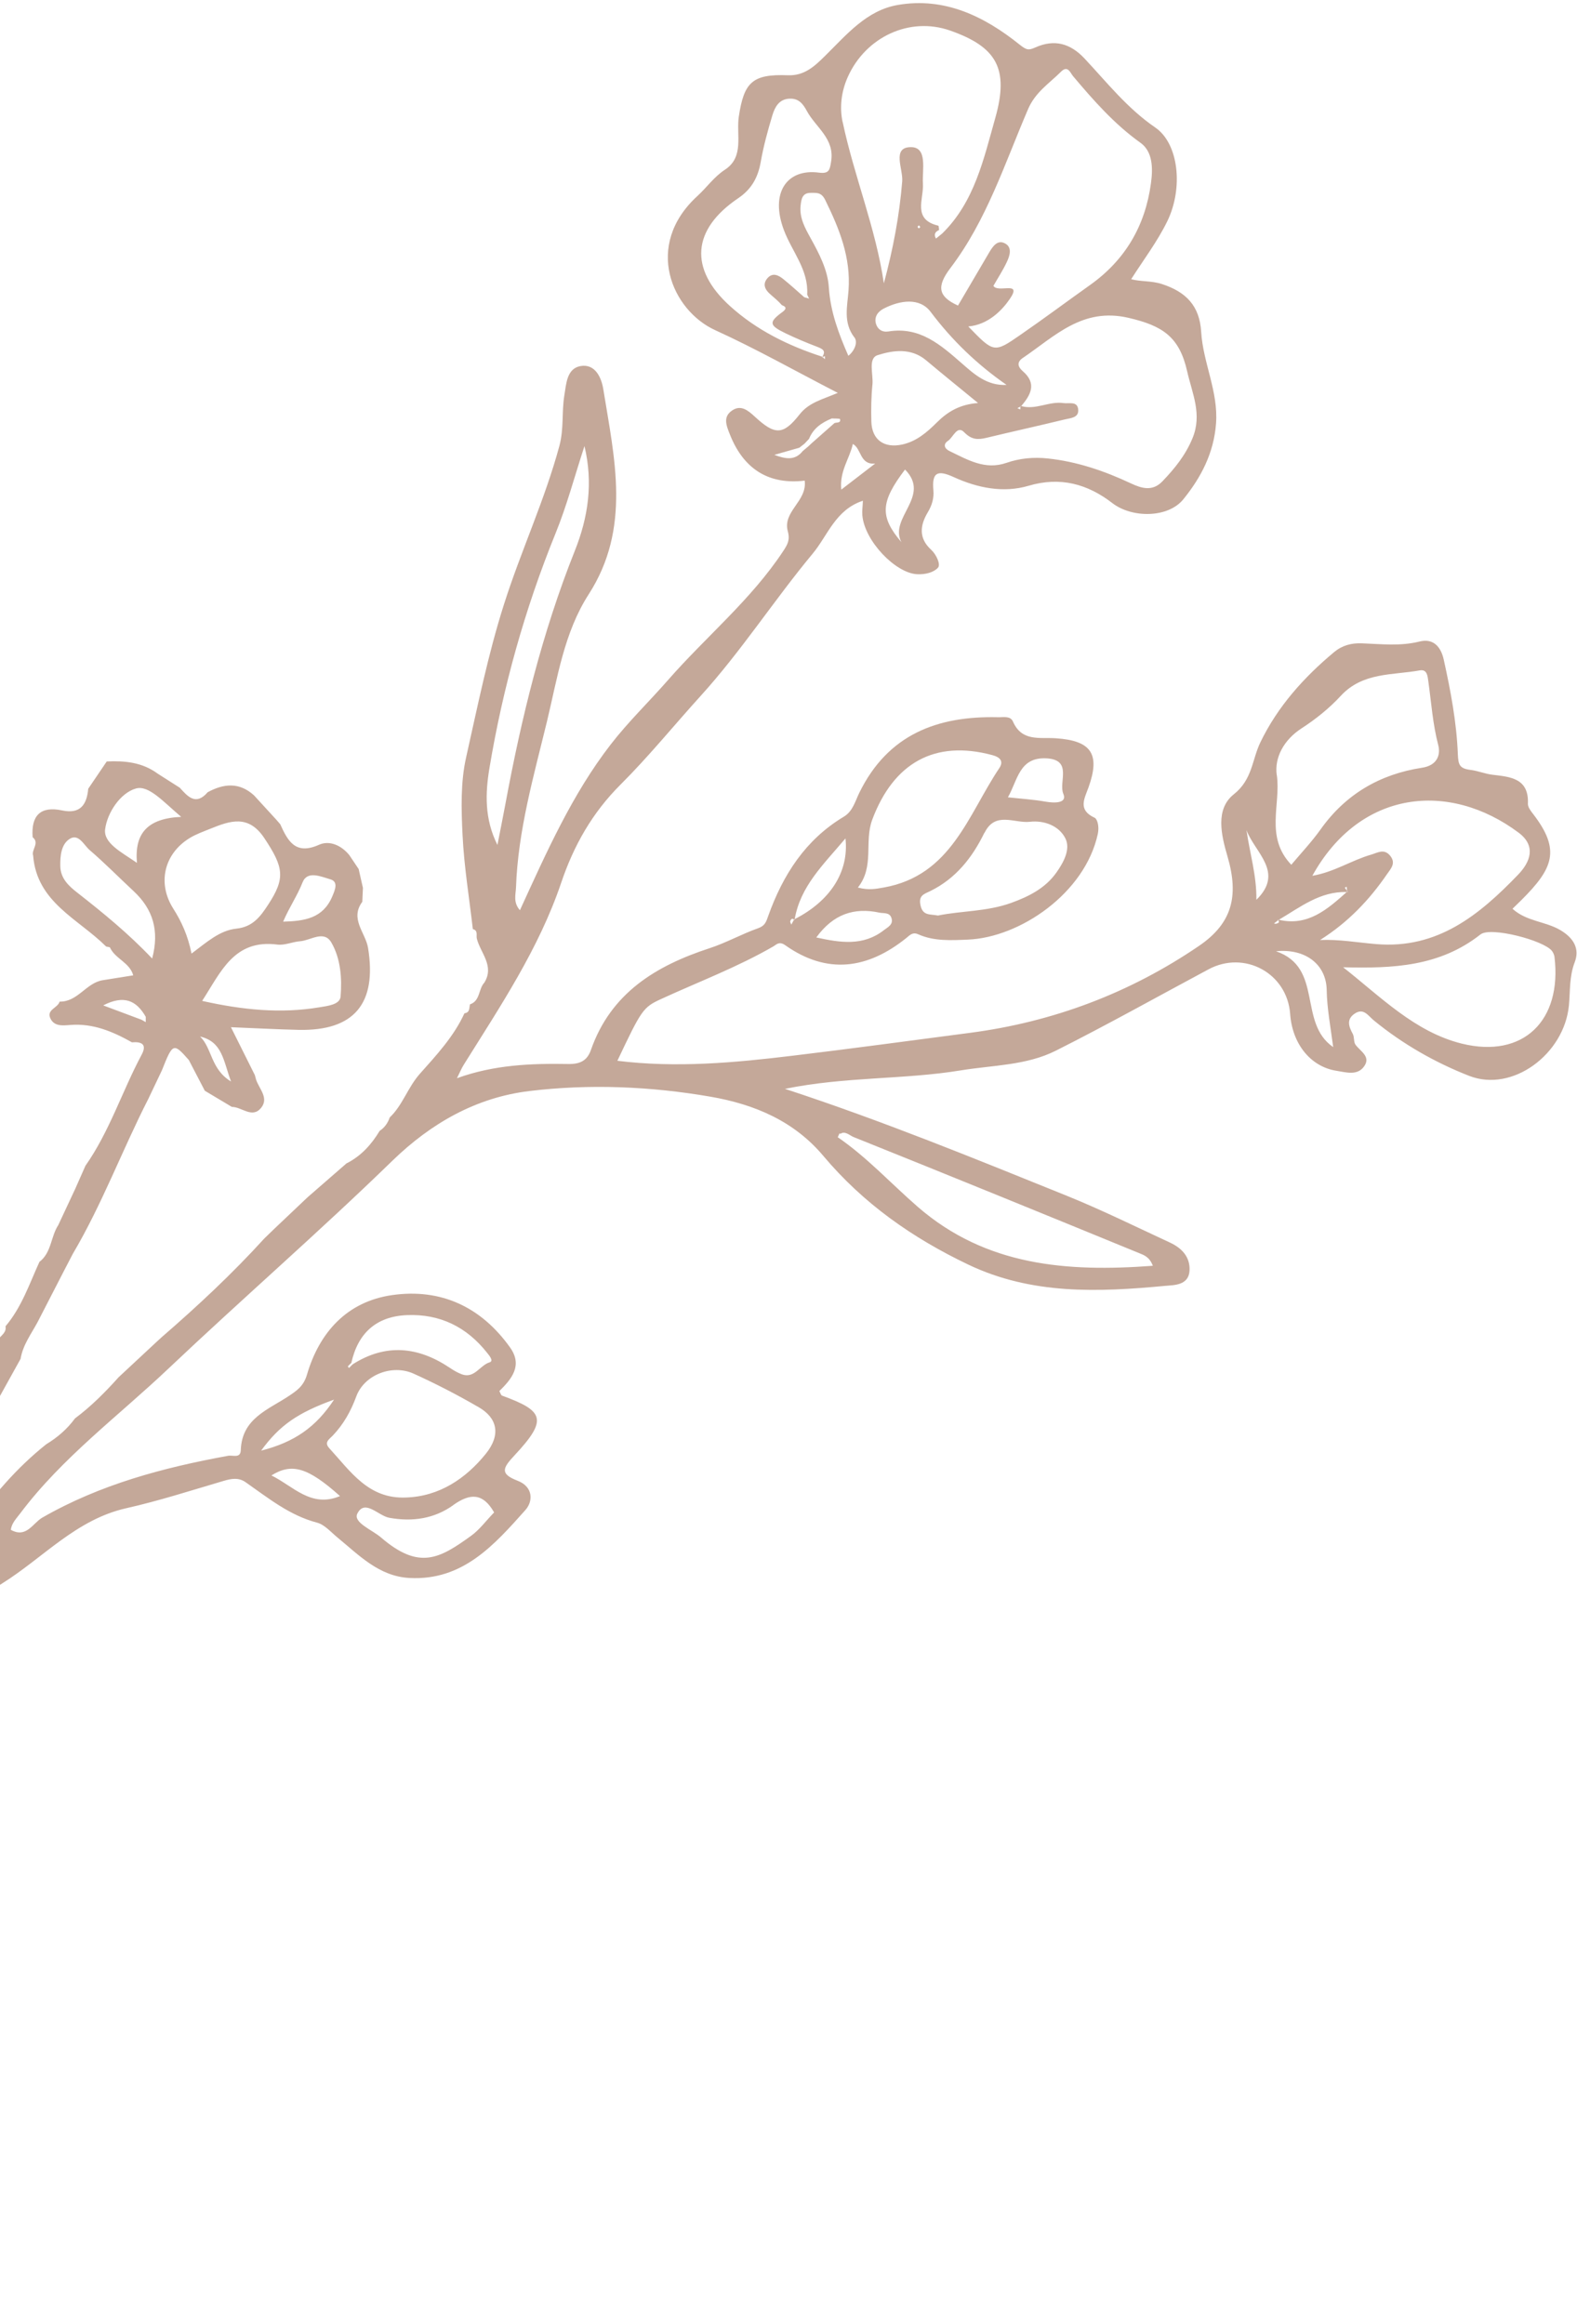 <svg width="344" height="507" viewBox="0 0 344 507" fill="none" xmlns="http://www.w3.org/2000/svg">
<path d="M-75.852 502.849C-75.041 501.998 -74.23 501.147 -74.23 499.856C-73.372 497.871 -72.54 495.894 -71.683 493.909C-68.815 487.894 -65.94 481.906 -63.073 475.892C-62.477 474.268 -61.854 472.637 -61.258 471.013C-59.066 467.17 -57.56 463.064 -56.224 458.867C-54.787 456.78 -53.85 454.488 -53.49 451.971C-52.487 451.53 -52.715 450.662 -52.783 449.86C-52.678 448.539 -52.556 447.227 -52.461 445.922C-49.087 439.942 -49.209 433.116 -47.762 426.66C-47.381 425.313 -46.983 423.976 -46.612 422.646C-46.529 421.969 -46.446 421.292 -46.363 420.615C-45.693 417.85 -45.05 415.092 -44.381 412.327C-42.344 406.716 -40.306 401.104 -38.278 395.51C-35.843 391.864 -35.392 387.406 -33.406 383.582C-32.412 383.159 -32.386 382.385 -32.579 381.493C-32.505 380.833 -32.405 380.165 -32.332 379.505C-30.12 374.339 -28.725 368.904 -27.611 363.427C-26.143 360.919 -25.909 358.071 -25.232 355.332C-25.304 354.658 -25.367 353.968 -25.438 353.295C-24.924 351.299 -24.401 349.286 -23.886 347.29C-22.716 346.983 -22.909 346.091 -23.001 345.254C-23.178 342.117 -20.578 339.414 -21.585 336.156C-19.316 332.092 -19.04 327.473 -17.903 323.08C-17.043 320.768 -16.166 318.465 -15.306 316.153C-13.305 313.147 -11.287 310.15 -9.277 307.128C-8.536 305.801 -7.795 304.475 -7.054 303.148C-4.817 299.505 -2.58 295.861 -0.343 292.218C0.255 291.317 1.46 290.745 1.197 289.377C4.706 285.242 6.399 280.144 8.599 275.321C11.245 273.299 11.053 269.826 12.712 267.291C13.944 264.656 15.185 262.003 16.417 259.368C17.153 257.689 17.896 256.036 18.632 254.356C23.886 246.879 26.622 238.125 30.88 230.152C32.126 227.852 30.909 227.237 28.781 227.417C24.615 225.071 20.32 223.246 15.374 223.627C13.737 223.746 11.82 224.02 10.972 222.16C10.116 220.274 12.62 219.925 13.002 218.535C16.953 218.621 18.769 214.464 22.39 213.868C24.619 213.502 26.831 213.169 29.06 212.803C28.304 210.008 25.151 209.218 23.997 206.755C23.909 206.554 23.287 206.654 23.087 206.458C17.06 200.457 8.037 196.878 7.23 186.684C6.794 185.354 8.715 183.945 7.117 182.663C6.77 177.947 8.801 175.811 13.579 176.826C17.521 177.65 18.932 175.571 19.248 172.089C20.587 170.103 21.943 168.125 23.282 166.139C27.25 165.949 31.061 166.331 34.398 168.796C36.005 169.82 37.611 170.844 39.218 171.868C40.974 173.826 42.745 175.836 45.303 172.848C48.831 170.933 52.228 170.63 55.412 173.538C57.028 175.31 58.653 177.066 60.269 178.839L61.129 179.83C62.783 183.506 64.457 186.622 69.597 184.312C71.874 183.293 74.465 184.435 76.206 186.582C76.885 187.584 77.555 188.604 78.234 189.607C78.541 190.976 78.864 192.354 79.169 193.723C79.127 194.728 79.075 195.75 79.033 196.755C76.242 200.492 79.766 203.54 80.29 206.843C82.245 218.906 77.313 224.983 65.086 224.698C60.32 224.586 55.525 224.328 50.376 224.118C52.349 228.052 53.965 231.313 55.599 234.584C55.692 234.896 55.758 235.217 55.851 235.529C56.512 237.572 58.731 239.563 56.939 241.741C54.986 244.095 52.728 241.492 50.579 241.509C48.616 240.335 46.636 239.153 44.674 237.98C43.52 235.757 42.359 233.509 41.188 231.277C37.837 227.47 37.697 227.526 35.32 233.522C34.331 235.588 33.358 237.664 32.369 239.731C26.663 250.901 22.276 262.741 15.876 273.578C15.215 274.839 14.544 276.116 13.9 277.385C11.996 281.1 10.091 284.814 8.17 288.52C6.777 291.089 4.977 293.483 4.489 296.477C2.861 299.401 1.24 302.35 -0.389 305.274C-1.314 306.981 -2.249 308.706 -3.175 310.414C-4.089 310.771 -4.203 311.585 -4.307 312.381C-5.22 312.696 -5.352 313.543 -5.576 314.318C-14.175 326.194 -16.282 340.19 -18.857 354.085C-10.862 339.781 -2.99 325.542 10.089 315.11C12.528 313.633 14.662 311.792 16.356 309.473C19.873 306.852 22.951 303.751 25.88 300.483C28.693 297.873 31.514 295.247 34.31 292.628C34.647 292.329 34.966 292.021 35.303 291.722C43.129 284.94 50.689 277.882 57.669 270.203C58.327 269.553 59.002 268.913 59.651 268.28C62.083 265.968 64.542 263.647 66.975 261.335L66.984 261.318C69.879 258.797 72.775 256.276 75.67 253.755L75.643 253.805C78.782 252.204 81.032 249.705 82.817 246.735C83.898 246.03 84.602 245.012 85.012 243.813C87.854 241.109 88.938 237.256 91.618 234.247C95.191 230.233 99.007 226.134 101.31 221.082C102.526 220.932 102.328 219.927 102.518 219.134C104.787 218.373 104.333 215.786 105.661 214.384C107.89 210.715 104.821 207.957 104.017 204.808C103.827 204.071 104.352 203.021 103.142 202.715C102.359 195.903 101.239 189.106 100.903 182.273C100.623 176.587 100.445 170.671 101.687 165.198C104.195 154.045 106.449 142.798 109.938 131.849C113.632 120.201 118.837 109.11 122.03 97.257C123.024 93.53 122.51 89.926 123.097 86.306C123.519 83.714 123.639 80.432 126.605 79.874C129.822 79.299 131.196 82.363 131.607 84.948C134.043 100.072 137.707 115.227 128.42 129.661C123.041 138.011 121.598 147.926 119.328 157.349C116.432 169.298 112.987 181.211 112.558 193.645C112.498 195.165 111.899 196.875 113.413 198.593C119.277 185.803 124.813 173.294 133.206 162.444C137.026 157.493 141.592 153.099 145.731 148.364C153.999 138.912 163.854 130.845 170.846 120.242C171.735 118.886 172.379 117.857 171.859 115.957C170.633 111.573 176.111 109.402 175.534 104.867C167.829 105.787 162.26 102.484 159.228 94.825C158.412 92.785 157.642 90.902 159.768 89.517C161.641 88.279 163.179 89.551 164.621 90.879C169.012 94.944 170.806 95.019 174.407 90.431C176.463 87.805 179.364 87.168 182.747 85.721C173.465 80.93 164.923 76.102 156.028 72.046C146.583 67.757 140.316 53.575 152.146 42.751C154.177 40.898 155.724 38.609 158.132 37.026C162.42 34.232 160.556 29.372 161.162 25.435C162.291 17.953 164.115 16.12 171.856 16.422C175.469 16.566 177.68 14.461 179.983 12.187C184.658 7.591 189.015 2.252 195.852 1.081C206.044 -0.679 214.709 3.559 222.381 9.709C223.921 10.937 224.356 11.02 225.857 10.346C229.975 8.51 233.45 9.431 236.577 12.767C241.488 18.01 245.903 23.642 252.018 27.831C257.141 31.352 258.144 41.062 254.626 48.277C252.457 52.722 249.408 56.735 246.748 60.916C248.8 61.481 251.146 61.222 253.467 61.977C258.72 63.687 261.676 66.733 262.018 72.387C262.424 79.17 265.796 85.439 265.259 92.432C264.776 98.842 261.991 104.179 258.118 108.948C254.773 113.063 246.893 113.057 242.647 109.771C237.246 105.596 231.286 103.94 224.368 105.987C218.83 107.622 213.181 106.441 208.052 104.099C204.397 102.423 203.264 103.143 203.607 106.982C203.763 108.708 203.28 110.283 202.379 111.785C200.684 114.629 200.349 117.423 203.125 119.956C204.25 120.981 205.234 123.155 204.617 123.849C203.706 124.886 201.867 125.377 200.04 125.283C195.305 125.035 188.59 118.005 188.108 112.449C188.02 111.483 188.183 110.499 188.225 109.253C182.211 111.243 180.578 116.833 177.273 120.794C168.852 130.93 161.695 142.078 152.805 151.871C146.984 158.297 141.514 165.045 135.378 171.168C129.197 177.333 125.157 184.462 122.397 192.656C117.537 207.019 109.13 219.546 101.171 232.294C100.671 233.095 100.297 233.986 99.679 235.248C107.779 232.311 115.85 232.005 123.94 232.147C126.534 232.196 128.09 231.421 128.908 229.065C133.255 216.655 143.072 210.712 154.777 206.885C158.409 205.704 161.783 203.792 165.375 202.523C166.914 201.98 167.142 201.075 167.598 199.791C170.796 190.871 175.696 183.203 184.072 178.184C186.037 177.018 186.569 174.747 187.464 172.935C193.703 160.217 204.505 156.163 217.736 156.489C218.878 156.518 220.395 156.137 220.961 157.428C222.899 161.869 226.801 160.835 230.317 161.078C238.077 161.588 240.039 164.533 237.458 171.752C236.547 174.278 235.056 176.707 238.779 178.419C239.355 178.687 239.825 180.276 239.477 181.925C236.684 194.892 222.479 204.539 211.154 205.006C207.557 205.156 203.776 205.403 200.314 203.854C199.07 203.289 198.469 204.036 197.691 204.664C189.255 211.444 180.413 212.688 171.29 206.233C169.981 205.305 169.362 206.085 168.774 206.444C160.876 211.022 152.355 214.213 144.115 218.014C140.274 219.782 139.901 220.389 134.672 231.445C147.525 233.032 160.137 231.884 172.968 230.33C185.859 228.787 198.714 227.028 211.592 225.347C229.667 222.983 246.449 216.68 261.561 206.366C268.739 201.463 270.305 195.553 267.763 186.868C266.384 182.161 265.062 176.544 269.133 173.304C273.221 170.074 273.101 165.743 274.939 161.949C278.718 154.132 284.398 147.804 291.021 142.273C292.772 140.816 294.793 140.271 297.058 140.361C301.255 140.515 305.432 141.029 309.653 139.97C312.582 139.239 314.293 140.998 314.94 143.952C316.446 150.762 317.736 157.608 318.008 164.559C318.101 166.884 318.383 167.693 320.822 167.988C322.38 168.176 323.955 168.855 325.642 169.047C329.459 169.498 333.531 169.802 333.291 175.36C333.267 176.09 333.892 176.91 334.394 177.555C340.52 185.469 338.804 189.482 331.832 196.422C331.253 197.005 330.632 197.587 329.93 198.278C332.99 201.053 337.056 201.004 340.309 202.899C343.36 204.684 344.603 207.064 343.5 209.944C342.293 213.096 342.54 216.227 342.236 219.365C341.233 229.956 329.946 238.45 320.456 234.727C313.035 231.82 305.945 227.779 299.673 222.63C298.402 221.591 297.456 219.831 295.486 221.169C293.648 222.426 294.222 223.984 295.096 225.595C295.459 226.295 295.251 227.364 295.695 227.954C296.755 229.382 299.012 230.496 297.627 232.568C296.16 234.791 293.602 233.951 291.507 233.625C285.857 232.728 281.884 227.73 281.426 221.204C280.772 212.339 271.465 207.272 263.605 211.499C252.524 217.436 241.549 223.583 230.315 229.24C223.889 232.473 216.596 232.391 209.623 233.532C197.179 235.58 184.484 234.867 171.228 237.569C192.553 244.557 212.598 252.777 232.699 260.895C240.329 263.982 247.733 267.645 255.204 271.105C257.751 272.289 259.62 274.199 259.484 277.188C259.32 280.511 256.008 280.378 254.189 280.551C239.576 281.927 225.076 282.532 211.198 275.905C199.02 270.091 188.342 262.596 179.618 252.223C173.249 244.636 164.694 240.961 154.971 239.278C141.831 237.011 128.564 236.469 115.457 238.048C103.98 239.439 94.135 244.952 85.551 253.292C69.654 268.759 52.868 283.329 36.755 298.591C25.835 308.946 13.602 317.977 4.451 330.144C3.578 331.312 2.53 332.319 2.368 333.784C5.776 335.676 7.136 332.322 9.23 331.117C21.85 323.87 35.603 320.213 49.758 317.627C50.779 317.437 52.469 318.266 52.524 316.392C52.767 309.458 58.467 307.604 63.047 304.553C64.63 303.486 66.193 302.496 66.94 299.991C69.652 290.677 75.714 283.966 85.558 282.565C96.162 281.051 104.953 285.138 111.254 293.979C114.085 297.942 111.596 300.881 108.929 303.504C109.188 303.994 109.285 304.419 109.506 304.494C118.554 307.825 119.637 309.614 112.254 317.512C109.66 320.284 108.972 321.552 112.891 323.064C116.327 324.38 116.332 327.554 114.582 329.493C107.803 337.084 100.929 344.93 89.289 344.285C82.65 343.924 78.27 339.274 73.629 335.468C72.191 334.294 70.811 332.65 69.167 332.218C63.145 330.638 58.487 326.822 53.576 323.394C52.04 322.32 50.466 322.605 48.773 323.109C41.708 325.185 34.688 327.461 27.5 329.077C16.598 331.545 9.45 339.855 0.557 345.424C-11.146 352.752 -16.854 364.249 -23.032 375.644C-34.351 396.524 -38.523 419.768 -45.159 442.202C-46.14 445.542 -47.719 448.777 -47.759 452.759C-47.483 452.492 -47.199 452.209 -46.907 451.952C-49.671 458.744 -55.16 472.131 -58.663 479.923C-62.504 485.235 -65.724 491.014 -67.979 497.47C-68.95 500.268 -70.686 502.827 -72.856 504.976C-73.248 505.376 -73.665 505.784 -74.097 506.097C-74.581 504.894 -75.17 503.766 -75.822 502.712L-75.852 502.849ZM74.167 326.419C67.194 320.188 63.689 319.12 59.203 321.916C63.955 324.23 67.839 329.069 74.167 326.419ZM98.858 328.407C94.754 331.345 90.011 332.077 84.921 331.155C82.512 330.724 79.596 326.999 77.957 330.223C76.963 332.178 81.18 333.786 83.1 335.44C91.434 342.626 95.886 340.052 102.739 335.105C104.597 333.771 106.004 331.821 107.785 329.987C105.335 325.684 102.539 325.765 98.841 328.398L98.858 328.407ZM104.436 307.04C99.834 304.37 95.096 301.911 90.238 299.715C85.523 297.575 79.444 299.967 77.712 304.693C76.519 307.941 74.92 310.77 72.585 313.224C71.784 314.058 70.637 314.683 71.847 315.995C76.447 321.005 80.358 327.084 88.542 326.73C95.829 326.502 101.589 322.603 105.948 317.222C109.382 312.981 108.415 309.328 104.419 307.03L104.436 307.04ZM76.645 297.356C76.379 297.605 76.122 297.838 75.88 298.122C75.862 298.156 76.045 298.343 76.126 298.474C76.401 298.208 76.66 297.932 76.935 297.666C84.163 293.075 91.194 293.802 98.085 298.412C98.916 298.973 99.809 299.5 100.734 299.849C103.485 300.858 104.65 297.903 106.804 297.233C107.742 296.953 106.758 295.786 106.288 295.203C101.831 289.527 95.99 286.646 88.779 286.936C82.101 287.21 78.077 290.847 76.636 297.372L76.645 297.356ZM56.963 316.502C64.236 314.647 68.909 311.384 72.868 305.371C64.986 308.229 61.001 310.947 56.963 316.502ZM182.722 248.109C182.722 248.109 182.731 248.092 182.757 248.084C182.757 248.084 182.748 248.101 182.739 248.118C189.139 252.506 194.384 258.259 200.202 263.317C215.072 276.212 232.677 277.574 251.475 276.171C250.734 274.194 249.475 273.818 248.475 273.407C227.734 264.898 206.975 256.422 186.152 248.065C185.448 247.793 184.301 246.646 183.304 247.397C183.237 247.36 183.188 247.29 183.146 247.245C183.018 247.482 182.914 247.754 182.803 248C182.775 248.051 182.766 248.067 182.739 248.118L182.722 248.109ZM278.834 200.767C278.834 200.767 278.844 200.75 278.853 200.733C278.888 200.709 278.914 200.701 278.949 200.676C285.301 202.173 289.562 198.38 293.789 194.611C293.875 194.614 293.944 194.608 294.03 194.611C293.964 194.531 293.907 194.435 293.841 194.355C293.825 194.062 293.783 193.777 293.767 193.484C293.628 193.54 293.479 193.612 293.34 193.668C293.504 193.888 293.685 194.118 293.841 194.355C293.847 194.424 293.853 194.493 293.859 194.562C293.841 194.596 293.815 194.604 293.78 194.628C287.943 194.439 283.587 197.962 278.94 200.693C278.863 200.673 278.777 200.671 278.684 200.642C278.751 200.678 278.767 200.73 278.808 200.775C278.508 201.006 278.199 201.254 277.899 201.485C278.062 201.508 278.24 201.582 278.396 201.536C278.855 201.413 279.223 201.218 278.808 200.775L278.834 200.767ZM290.822 228.485C290.212 223.888 289.468 219.985 289.398 215.965C289.291 210.482 284.831 206.906 278.347 207.547C288.762 211.136 283.062 223.14 290.831 228.468L290.822 228.485ZM322.978 203.851C314.069 210.899 303.837 211.324 292.984 211.041C301.163 217.465 308.611 225.156 318.872 227.7C332.278 231.008 340.766 222.681 339.088 208.777C339.026 208.328 338.81 207.839 338.53 207.469C336.744 205.166 325.15 202.14 322.969 203.867L322.978 203.851ZM286.269 191.082C291.031 190.273 294.831 187.695 299.1 186.466C300.471 186.071 301.906 185.077 303.235 186.694C304.588 188.347 303.37 189.546 302.548 190.741C298.688 196.37 294.063 201.235 287.952 205.097C292.091 204.913 296.106 205.646 300.159 205.983C313.578 207.133 322.727 199.602 331.188 190.801C333.807 188.064 335.145 184.59 331.281 181.686C316.102 170.329 296.657 172.322 286.278 191.065L286.269 191.082ZM278.521 169.119C279.439 175.523 275.874 182.581 281.675 188.679C283.833 186.108 286.132 183.679 288.054 180.98C293.522 173.27 301.017 168.911 310.208 167.506C313.448 167.009 314.305 164.783 313.727 162.545C312.525 157.955 312.219 153.283 311.568 148.643C311.402 147.459 311.305 145.985 309.689 146.268C303.731 147.348 297.242 146.63 292.451 151.842C289.962 154.54 286.985 156.929 283.893 158.928C280.053 161.418 277.962 165.316 278.504 169.11L278.521 169.119ZM274.061 196.32C280.228 190.301 273.746 186.065 271.902 181.127C272.625 186.157 274.143 191.092 274.061 196.32ZM219.861 173.96C222.789 174.279 225.43 174.442 228.002 174.895C229.932 175.241 232.86 175.319 231.952 173.208C230.86 170.67 234.05 165.792 228.312 165.46C222.334 165.129 222.026 170.168 219.87 173.943L219.861 173.96ZM214.727 181.699C212.085 187.136 208.485 191.681 202.945 194.409C201.582 195.07 200.292 195.355 200.81 197.583C201.318 199.827 202.827 199.42 204.612 199.753C209.674 198.713 215.288 198.912 220.586 196.994C224.449 195.588 228.016 193.803 230.452 190.355C232.032 188.127 233.555 185.277 232.413 182.952C231.062 180.207 227.822 178.932 224.63 179.302C221.283 179.675 217.088 176.941 214.76 181.717L214.727 181.699ZM190.272 178.832C188.458 183.668 190.812 189.035 187.133 193.646C189.56 194.284 191.085 193.93 192.77 193.64C207.511 191.022 211.156 177.772 217.988 167.585C218.939 166.154 218.257 165.237 216.485 164.758C203.89 161.365 194.91 166.45 190.263 178.849L190.272 178.832ZM178.042 204.534C183.331 205.695 188.289 206.458 192.782 202.965C193.682 202.272 194.973 201.703 194.43 200.206C193.981 199.021 192.75 199.317 191.829 199.123C186.335 197.939 181.773 199.425 178.059 204.543L178.042 204.534ZM172.387 200.987C172.32 201.192 172.534 201.482 172.611 201.743C172.813 201.371 173.005 201.016 173.207 200.644C173.257 200.672 173.274 200.681 173.316 200.725C173.326 200.665 173.346 200.588 173.357 200.529C180.929 196.671 185.241 190.368 184.427 182.927C179.539 188.721 174.596 193.369 173.357 200.529C173.321 200.553 173.269 200.569 173.234 200.593C173.234 200.593 173.216 200.627 173.207 200.644C172.781 200.26 172.514 200.553 172.378 201.004L172.387 200.987ZM190.923 101.134C187.516 101.497 187.94 97.855 186.031 96.864C185.356 100.042 183.099 102.756 183.511 106.829C186.211 104.749 188.567 102.942 190.932 101.117L190.923 101.134ZM196.624 118.291C193.84 112.953 203.184 108.285 197.418 102.446C192.048 109.532 191.864 112.692 196.624 118.291ZM213.376 87.953C209.221 84.541 205.573 81.601 201.989 78.586C198.713 75.848 194.774 76.425 191.447 77.487C189.284 78.174 190.532 81.672 190.311 83.893C190.04 86.568 189.999 89.302 190.072 91.989C190.194 95.993 192.881 97.843 196.821 96.982C199.946 96.292 202.231 94.293 204.365 92.168C206.731 89.819 209.362 88.227 213.369 87.927L213.376 87.953ZM223.111 78.093C221.756 79.021 222.014 80.036 223.083 80.965C226.256 83.691 224.823 86.174 222.755 88.619C222.705 88.591 222.636 88.598 222.585 88.57C222.583 88.613 222.59 88.682 222.588 88.725C222.378 88.83 222.169 88.935 221.933 89.048C222.135 89.158 222.356 89.234 222.568 89.327C222.566 89.129 222.573 88.914 222.571 88.716C222.607 88.691 222.659 88.676 222.694 88.651C222.703 88.634 222.721 88.6 222.731 88.584C225.887 89.529 228.826 87.491 231.964 87.945C233.222 88.124 235.049 87.452 235.198 89.392C235.335 91.194 233.47 91.211 232.256 91.516C226.572 92.897 220.866 94.157 215.191 95.522C213.286 95.976 211.937 95.967 210.309 94.297C208.781 92.725 207.934 95.415 206.799 96.178C205.674 96.925 205.985 97.881 207.17 98.436C211.085 100.317 214.866 102.608 219.544 100.987C222.422 99.988 225.44 99.699 228.497 100.022C234.902 100.694 240.891 102.738 246.686 105.463C249.054 106.573 251.402 107.277 253.567 105.016C256.24 102.221 258.589 99.338 260.124 95.62C262.295 90.366 260.05 85.846 258.967 81.036C257.271 73.489 253.623 71.074 246.154 69.344C236.127 67.014 230.121 73.34 223.172 78.06L223.111 78.093ZM208.965 66.683C211.217 62.851 213.497 58.968 215.786 55.068C216.597 53.693 217.628 52.195 219.297 53.144C220.882 54.047 220.226 55.901 219.597 57.222C218.745 59.035 217.631 60.728 216.699 62.367C217.674 64.033 223.075 61.12 220.299 65.193C218.572 67.735 215.527 70.853 211.218 71.23C216.789 76.984 216.838 77.055 222.585 73.061C227.715 69.52 232.705 65.793 237.785 62.182C245.464 56.719 249.815 49.256 251.065 39.981C251.51 36.744 251.488 33.078 248.761 31.14C243.046 27.058 238.529 21.897 234.075 16.617C233.489 15.927 232.938 14.163 231.471 15.621C228.901 18.187 225.863 20.084 224.268 23.791C219.185 35.626 215.223 48.091 207.317 58.484C204.25 62.531 204.641 64.711 208.991 66.676L208.965 66.683ZM203.007 68.047C200.622 64.873 196.356 65.492 192.788 67.32C191.459 67.999 190.654 69.16 191.077 70.637C191.432 71.835 192.405 72.538 193.813 72.317C200.64 71.205 205.195 75.249 209.819 79.287C212.557 81.69 215.325 84.197 219.569 83.982C213.146 79.516 207.703 74.29 203.007 68.047ZM200.408 49.838C200.523 49.748 200.647 49.64 200.762 49.549C200.664 49.408 200.556 49.284 200.465 49.169C200.367 49.269 200.158 49.374 200.162 49.486C200.167 49.598 200.318 49.724 200.408 49.838ZM183.817 26.625C186.313 38.457 191.02 49.715 192.802 61.815C194.778 54.464 196.196 47.095 196.803 39.571C197.031 36.895 194.468 32.115 198.688 32.105C202.409 32.089 201.133 37.062 201.322 40.096C201.526 43.466 198.962 47.873 204.665 49.237C204.802 49.267 204.791 49.852 204.848 50.189C203.967 50.565 203.663 51.166 204.166 52.051C204.625 51.687 205.085 51.324 205.527 50.951C212.602 44.023 214.577 34.66 217.114 25.71C220.141 14.969 217.405 10.227 207.239 6.663C198.432 3.573 188.845 8.045 184.932 16.795C183.481 20.034 183.132 23.498 183.8 26.616L183.817 26.625ZM179.937 78.335C179.936 78.137 179.943 77.923 179.941 77.725C179.785 77.771 179.645 77.827 179.489 77.873C179.455 77.855 179.431 77.82 179.406 77.785C180.241 76.487 179.36 76.097 178.207 75.647C175.89 74.763 173.577 73.794 171.345 72.715C167.819 71 167.593 70.331 170.668 68.082C172.183 66.979 170.681 66.689 170.564 66.582C169.794 65.705 168.892 64.954 168.015 64.194C166.871 63.202 166.293 62.013 167.385 60.724C168.53 59.376 169.831 60.038 170.918 60.933C172.466 62.188 173.941 63.535 175.435 64.848C175.792 64.954 176.133 65.051 176.49 65.157C176.346 64.86 176.201 64.563 176.073 64.275C176.402 58.875 172.78 54.921 171.021 50.27C167.903 42.083 171.633 36.733 178.64 37.666C180.882 37.962 181.007 37.046 181.29 35.275C182.13 30.261 177.967 27.829 176.034 24.265C175.152 22.628 174.221 21.445 172.234 21.527C169.936 21.616 169.035 23.359 168.494 25.122C167.478 28.487 166.546 31.897 165.94 35.353C165.345 38.706 163.961 41.258 161.059 43.229C150.937 50.057 150.251 58.654 159.265 66.8C165.052 72.037 171.966 75.436 179.362 77.826C179.334 77.877 179.307 77.928 179.279 77.978C179.331 77.963 179.409 77.94 179.471 77.907C179.629 78.059 179.761 78.218 179.919 78.369L179.937 78.335ZM186.362 73.615C183.86 70.334 184.858 66.762 185.093 63.346C185.621 56.129 183.082 49.896 180.011 43.637C179.151 41.88 178.095 42.096 176.858 42.081C175.028 42.073 174.803 43.374 174.642 44.839C174.353 47.548 175.618 49.766 176.817 51.946C178.704 55.354 180.568 58.924 180.8 62.725C181.152 68.078 182.959 72.842 185.057 77.633C186.418 76.533 187.185 74.674 186.371 73.598L186.362 73.615ZM182.06 92.305C182.54 92.106 183.451 92.359 183.241 91.457C183.187 91.275 182.075 91.351 181.45 91.296C179.263 92.189 177.398 93.453 176.478 95.754C176.157 96.105 175.836 96.456 175.498 96.797C175.118 97.095 174.739 97.392 174.359 97.689C172.658 98.168 170.958 98.646 168.91 99.242C171.43 100.192 173.448 100.499 175.099 98.419C175.497 98.088 175.904 97.74 176.302 97.409C176.559 97.176 176.816 96.944 177.056 96.702C178.721 95.242 180.379 93.756 182.044 92.296L182.06 92.305ZM108.506 184.361C109.162 180.976 109.738 178.181 110.254 175.377C113.743 156.574 118.262 138.046 125.37 120.221C128.318 112.85 129.414 105.35 127.493 97.331C125.299 104.038 123.632 110.375 121.177 116.394C114.465 132.925 109.712 149.992 106.772 167.539C105.857 173.015 105.649 178.634 108.499 184.335L108.506 184.361ZM43.639 226.153C46.278 228.656 45.933 233.281 50.397 235.963C48.702 231.435 48.541 227.301 43.639 226.153ZM61.768 201.09C66.361 200.955 70.427 200.424 72.472 195.605C73.125 194.077 73.845 192.346 72.023 191.84C70.091 191.295 67.046 189.863 66.002 192.513C64.846 195.452 63.076 197.992 61.759 201.106L61.768 201.09ZM44.116 218.383C52.918 220.355 61.226 221.183 69.652 219.779C71.475 219.477 74.157 219.203 74.295 217.418C74.619 213.437 74.316 209.161 72.287 205.654C70.663 202.849 67.773 205.198 65.456 205.364C63.793 205.491 62.09 206.296 60.499 206.089C51.044 204.879 48.206 212.047 44.099 218.374L44.116 218.383ZM22.928 180.931C22.558 183.99 26.539 185.951 29.873 188.262C29.301 181.783 32.212 178.548 39.527 178.227C35.559 174.872 32.433 171.252 29.648 172.04C26.247 172.996 23.384 177.35 22.937 180.914L22.928 180.931ZM33.189 209.134C34.813 203.037 33.355 198.353 29.148 194.432C25.941 191.446 22.859 188.309 19.552 185.467C18.299 184.394 17.158 181.785 15.191 183.037C13.364 184.191 13.107 186.72 13.151 188.975C13.207 191.652 14.982 193.293 16.807 194.719C22.45 199.135 27.994 203.65 33.189 209.134ZM31.791 223.033C31.787 222.637 31.8 222.251 31.796 221.855C29.768 218.305 27.061 217.013 22.513 219.36C25.73 220.557 28.301 221.535 30.864 222.487C31.184 222.661 31.488 222.825 31.8 223.016L31.791 223.033ZM41.758 208.07C45.179 205.506 47.936 202.998 51.55 202.616C55.095 202.241 56.758 200.058 58.481 197.405C62.277 191.609 61.927 189.276 57.641 182.84C54.181 177.661 50.206 179.072 45.902 180.808C44.36 181.437 42.769 181.996 41.364 182.854C35.766 186.294 34.294 192.715 37.777 198.213C39.581 201.049 40.966 204.053 41.776 208.037L41.758 208.07Z" fill="#C4A899"/>
</svg>
